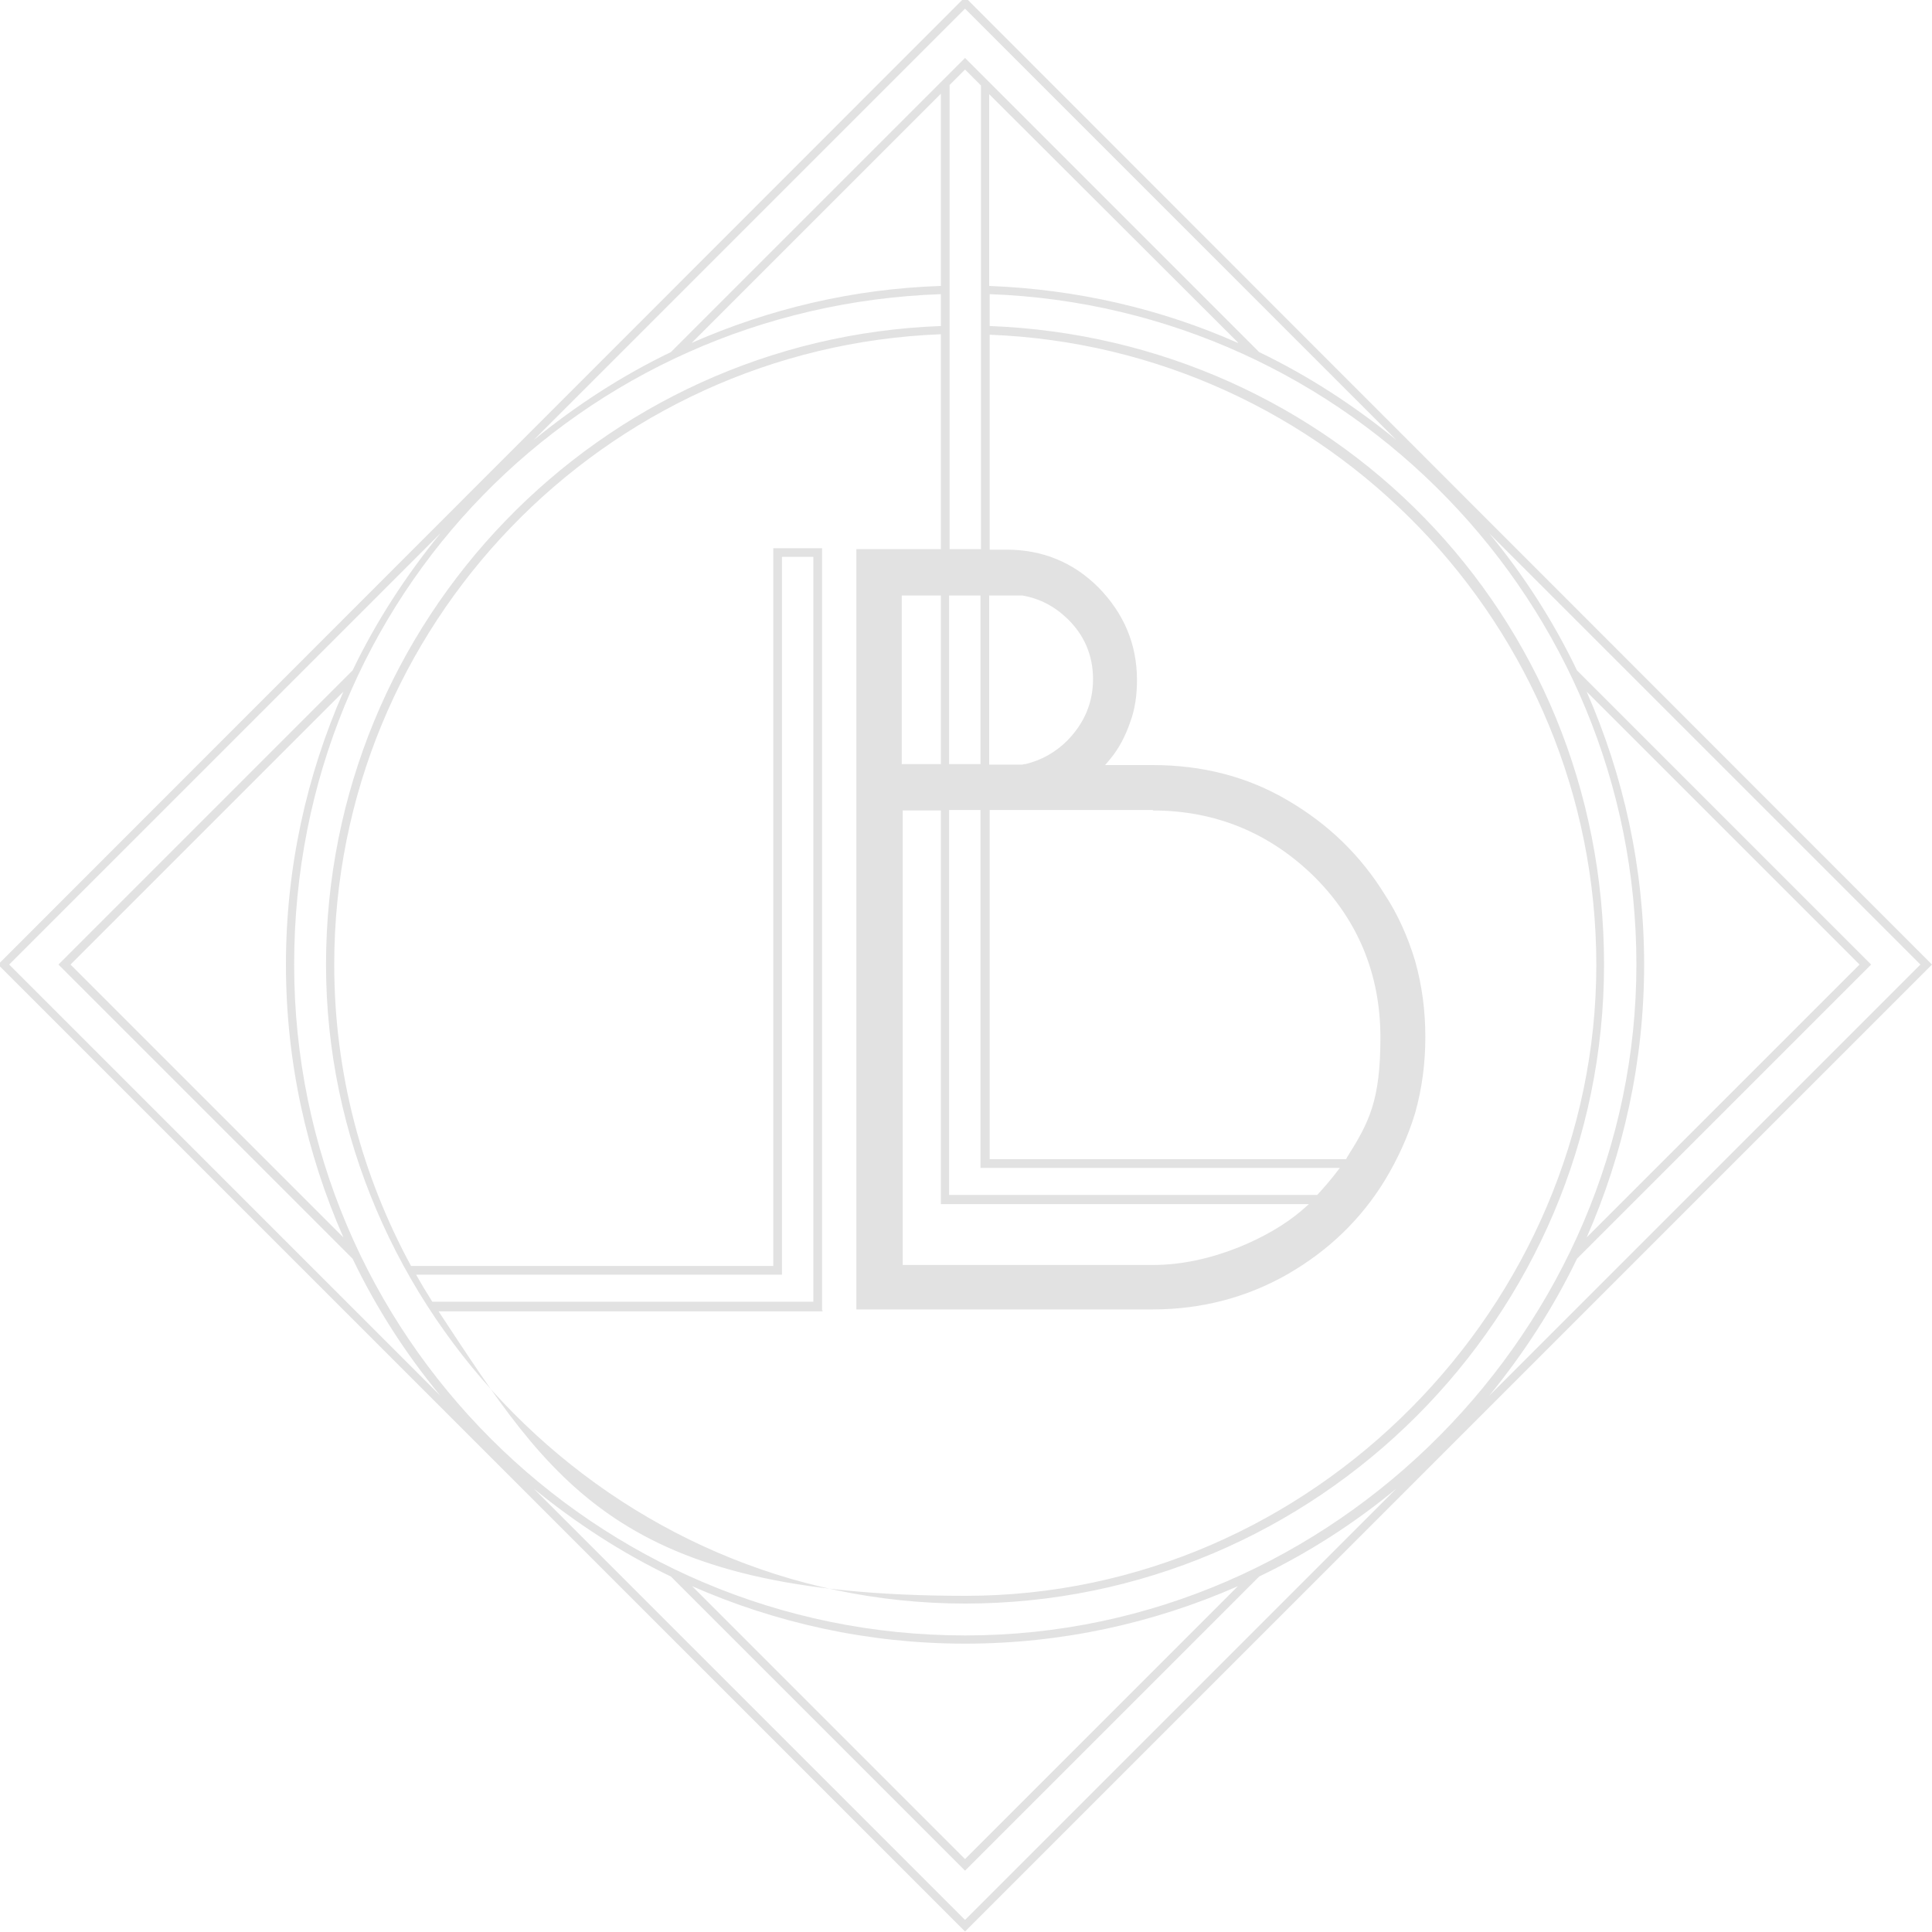 <?xml version="1.0" encoding="UTF-8"?>
<svg id="Calque_1" xmlns="http://www.w3.org/2000/svg" version="1.1" viewBox="0 0 400 400">
  <!-- Generator: Adobe Illustrator 29.3.1, SVG Export Plug-In . SVG Version: 2.1.0 Build 151)  -->
  <defs>
    <style>
      .st0 {
        fill: #e2e2e2;
      }
    </style>
  </defs>
  <path class="st0" d="M200.4,0l-.6-.6L-.4,199.7l200.2,200.2,200.2-200.2L200.4,0ZM199.8,338.6c-76.6,0-138.9-62.3-138.9-138.9S120.5,63.5,194.8,60.9v6.6c-70.7,2.6-127.3,60.9-127.3,132.2s59.4,132.3,132.3,132.3,132.3-59.4,132.3-132.3-56.6-129.5-127.2-132.2v-6.6c74.3,2.7,133.9,63.9,133.9,138.8s-62.3,138.9-138.9,138.9h0ZM256.3,328.4l-56.5,56.5-56.5-56.5c17.3,7.6,36.4,11.9,56.5,11.9s39.2-4.3,56.5-11.9ZM71.1,256.2l-56.5-56.5,56.5-56.5c-7.6,17.3-11.9,36.4-11.9,56.5s4.3,39.2,11.9,56.5ZM256.3,71c-15.8-7-33.2-11.1-51.5-11.8V19.5l51.5,51.4h0ZM86.1,263.9h75.8V115.3h6.5v154.2h-78.9c-1.2-1.9-2.3-3.7-3.4-5.7h0ZM170.2,271.3V113.5h-10.1v148.6h-75c-10.1-18.6-15.9-39.8-15.9-62.4,0-70.3,55.9-127.8,125.6-130.5v44.5h-17.5v157.4h61.4c10.1,0,19.5-2.5,27.9-7.3,8.5-4.9,15.2-11.4,20.1-19.4,2.6-4.3,4.8-9,6.3-14,1.4-5,2.1-10.2,2.1-15.7s-.7-10.7-2.1-15.7c-1.5-5-3.6-9.7-6.3-13.8-5-8.1-11.7-14.6-20.1-19.5-8.3-4.9-17.7-7.3-27.9-7.3h-9.9l1.1-1.3c1.8-2.2,3.1-4.7,4.1-7.6,1-2.7,1.4-5.6,1.4-8.7,0-7.4-2.7-13.8-8-19.2-5.2-5.2-11.6-7.8-19-7.8h-3.5v-44.5c69.7,2.7,125.6,60.2,125.6,130.5s-58.6,130.6-130.6,130.6-85.7-23.5-109.1-58.9h79.5v-.2ZM238.7,167.8c13,0,24.3,4.7,33.5,13.8,9,9,13.6,20.2,13.6,33.2s-2.3,17.5-6.9,24.8l-.2.4h-73.8v-72.3h33.9-.1ZM204.8,158.2v-34.9h6.9c3.5.6,6.6,2.2,9.3,4.8,3.5,3.4,5.3,7.6,5.3,12.5s-1.8,9.1-5.3,12.7c-2.5,2.5-5.4,4.1-8.7,4.9-.2,0-.4,0-.6.1h-6.9ZM277.4,241.8l-1,1.3c-1.1,1.4-2.3,2.8-3.5,4.1l-.2.2h-76.2v-79.7h6.5v74.1h74.4ZM194.8,167.8v81.5h76.2l-1.6,1.4c-6.3,5.4-18.6,11.2-30.6,11.2h-51.9v-94.1h8.1-.2ZM186.7,158.2v-34.9h8.1v34.9h-8.1ZM203,158.2h-6.5v-34.9h6.5v34.9ZM196.6,17.6l3.2-3.2,3.3,3.3v96h-6.5V17.6ZM194.8,59.2c-18.3.6-35.7,4.8-51.6,11.8l51.6-51.6v39.8h0ZM328.5,143.2l56.5,56.5-56.5,56.5c7.6-17.3,11.9-36.4,11.9-56.5s-4.3-39.2-11.9-56.5h0ZM326.5,260.6l60.9-60.9-60.9-60.9c-4.9-10.2-11-19.7-18.2-28.4l89.3,89.3-89.3,89.3c7.1-8.7,13.3-18.2,18.2-28.4ZM289.1,91.1c-8.7-7.1-18.2-13.3-28.4-18.2l-60.3-60.3-.6-.6-60.9,60.9c-10.2,4.9-19.7,11.1-28.4,18.2L199.8,1.8s89.3,89.3,89.3,89.3ZM91.2,110.4c-7.1,8.7-13.3,18.2-18.2,28.4l-60.9,60.9,60.9,60.9c4.9,10.2,11,19.7,18.2,28.4L1.9,199.7s89.3-89.3,89.3-89.3ZM110.5,308.2c8.7,7.1,18.2,13.3,28.4,18.2l60.9,60.9,60.9-60.9c10.2-4.9,19.7-11,28.4-18.2l-89.3,89.3-89.3-89.3h0Z"/>
</svg>